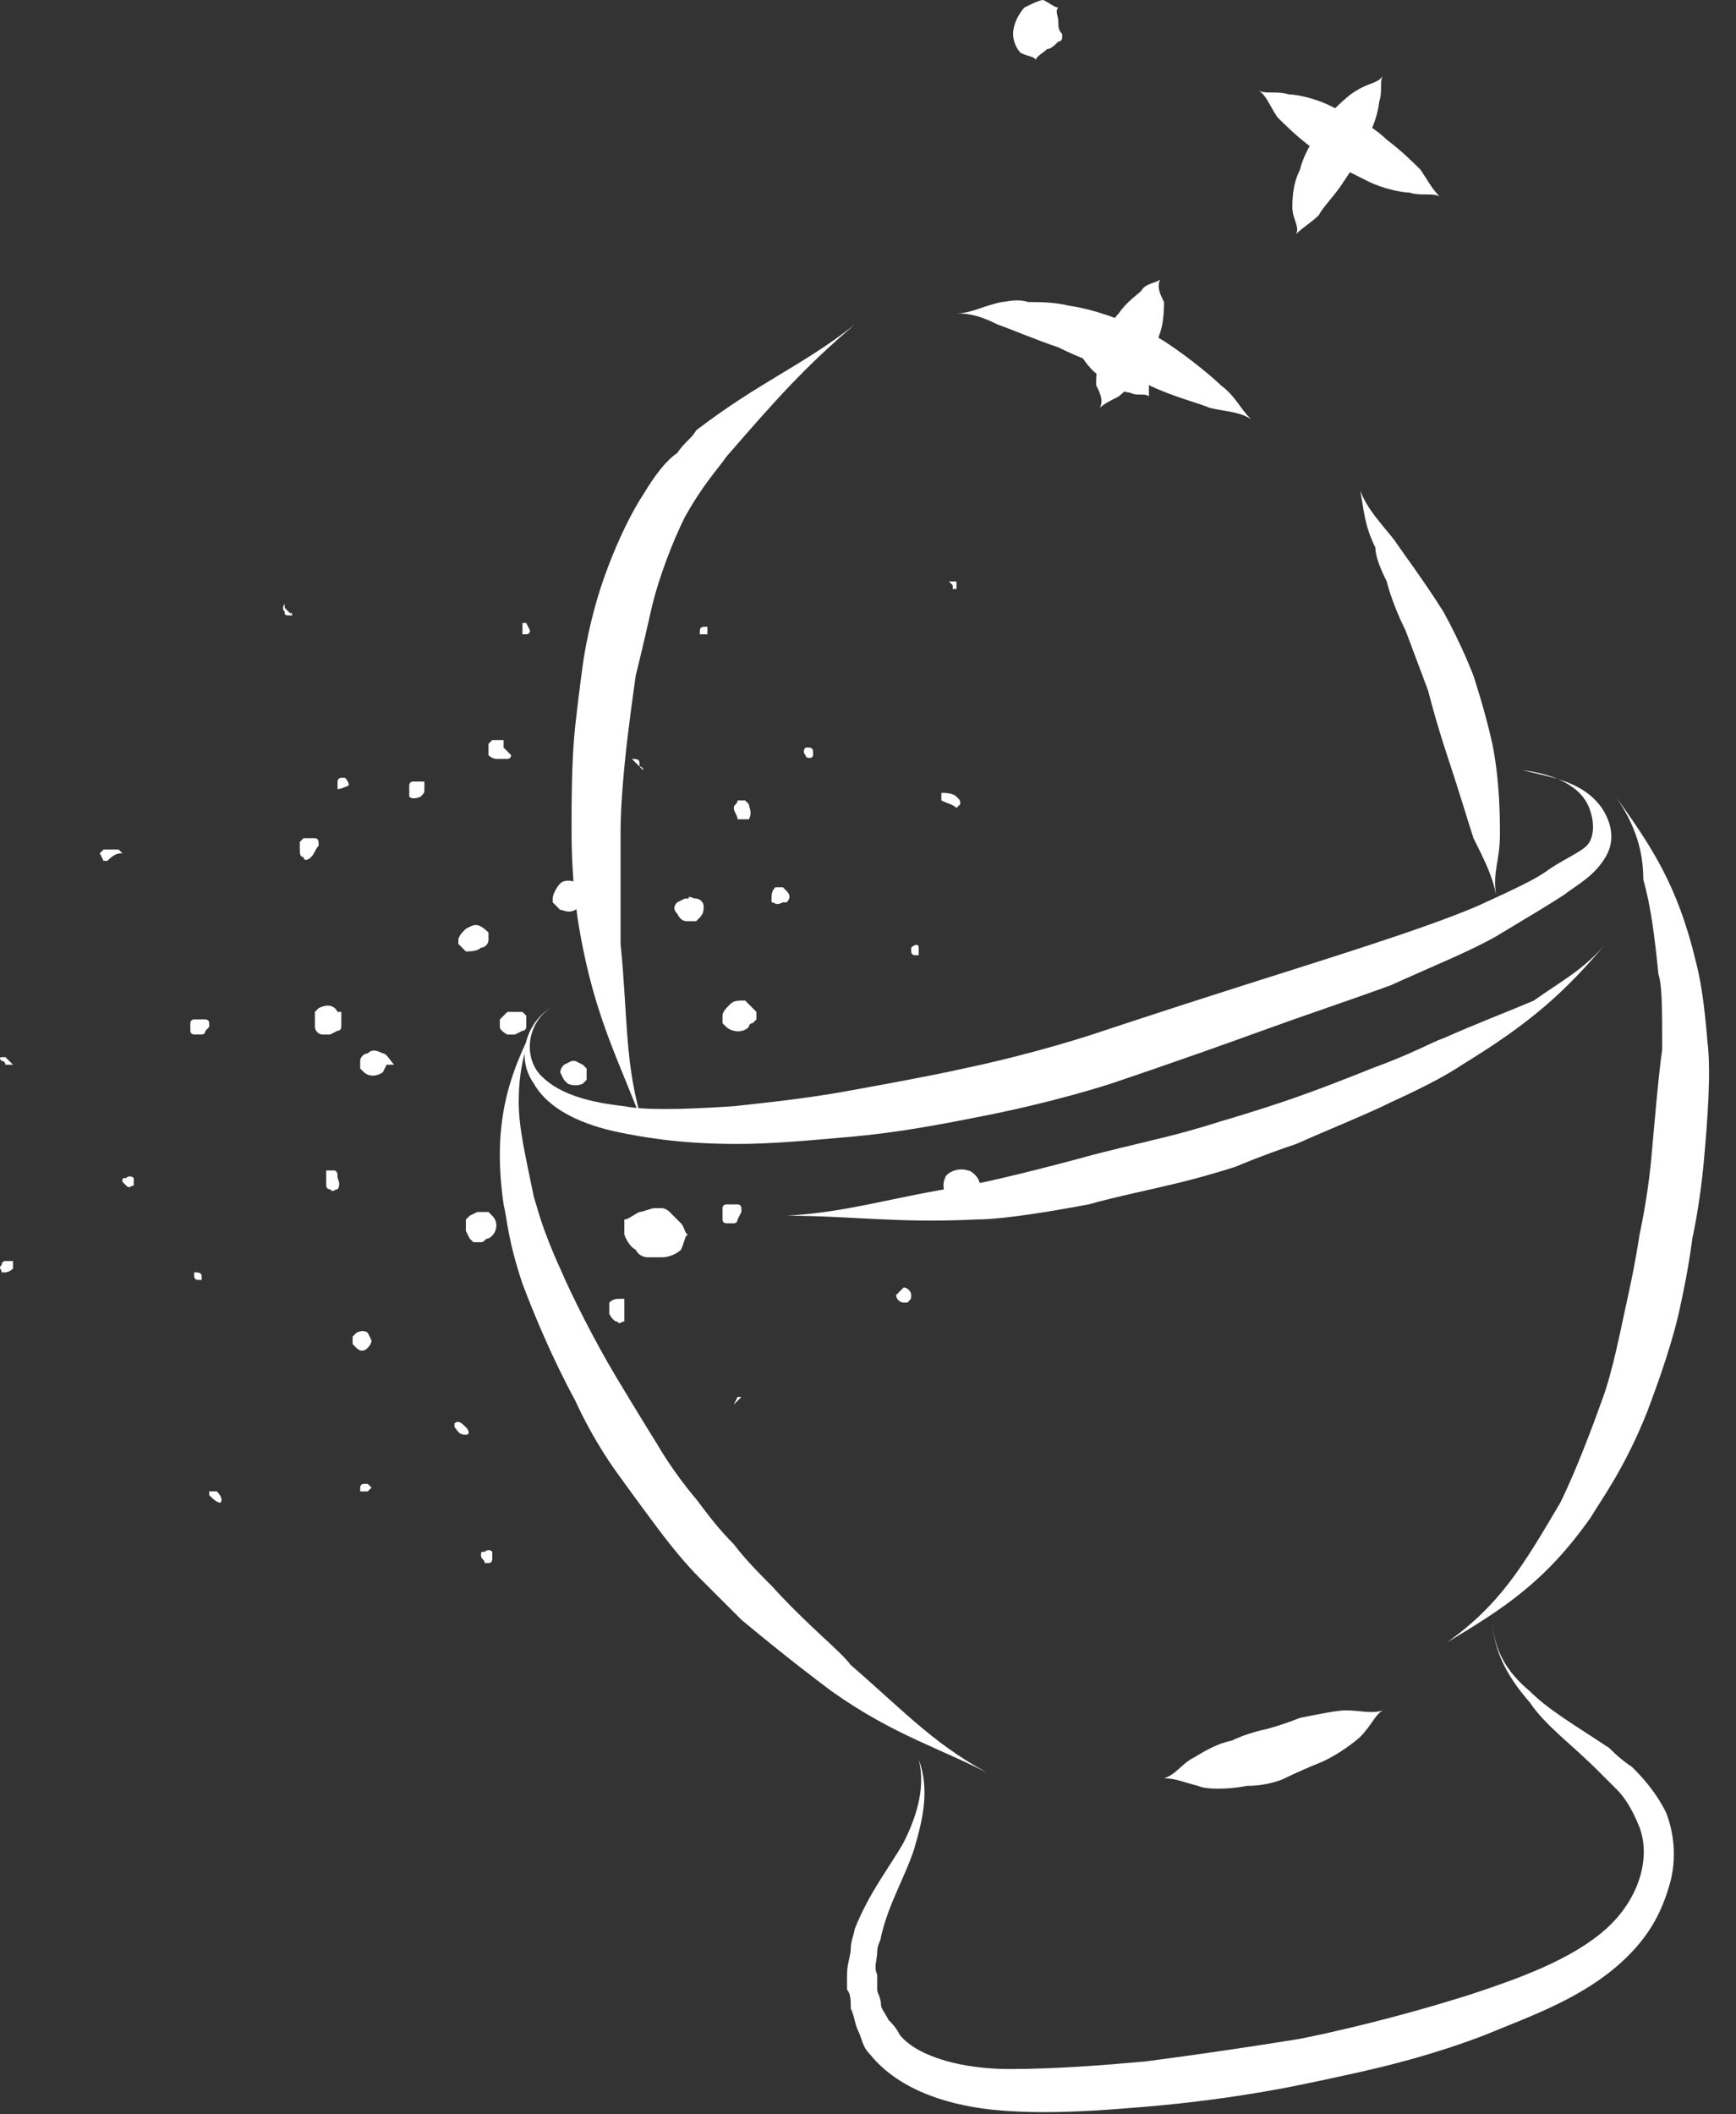 <?xml version="1.0" encoding="UTF-8"?> <svg xmlns="http://www.w3.org/2000/svg" width="46" height="56" viewBox="0 0 46 56" fill="none"><rect x="0" y="0" width="46" height="56" fill="#333333" stroke="none"/> <path d="M36.044 13C36.244 13.5 36.544 13.8 36.944 14.3C37.144 14.6 37.745 15.4 38.245 16.2C38.745 17.1 39.044 17.9 39.044 17.9C39.044 17.9 39.344 18.8 39.544 19.7C39.744 20.7 39.745 21.7 39.745 22.1C39.745 22.8 39.544 23.1 39.645 23.7C39.544 23.2 39.344 22.8 39.044 22.2C38.944 21.9 38.644 20.9 38.344 20C38.044 19.1 37.844 18.3 37.844 18.3C37.844 18.3 37.544 17.5 37.245 16.7C37.044 16.3 36.844 15.8 36.745 15.4C36.544 15 36.444 14.7 36.444 14.5C36.144 13.9 36.144 13.5 36.044 13Z" fill="white"></path> <path d="M33.145 11.1C32.844 10.899 32.444 10.899 32.044 10.8C31.844 10.7 31.044 10.499 30.444 10.2C29.844 9.9 29.244 9.7 29.244 9.7C29.244 9.7 28.644 9.5 28.044 9.2C27.444 9 26.744 8.7 26.444 8.6C26.044 8.4 25.744 8.3 25.344 8.3C25.744 8.3 26.044 8.1 26.544 8C26.644 8 26.945 7.9 27.244 8C27.544 8 27.944 8 28.344 8.1C29.044 8.2 29.744 8.5 29.744 8.5C29.744 8.5 30.344 8.7 30.944 9.1C31.544 9.5 32.144 10 32.344 10.2C32.744 10.499 32.844 10.8 33.145 11.1Z" fill="white"></path> <path d="M22.645 8.6C21.345 9.7 20.544 10.6 19.244 12.1C19.044 12.4 18.645 12.8 18.145 13.7C17.845 14.3 17.445 15.3 17.244 16.2C17.044 17.1 16.844 17.9 16.844 17.9C16.844 17.9 16.744 18.6 16.645 19.4C16.544 20.2 16.444 21.3 16.444 22C16.444 23.5 16.444 24.5 16.444 25C16.644 27 16.544 28.2 17.044 29.8C16.444 28.2 15.844 27.1 15.444 25.1C15.344 24.6 15.145 23.6 15.145 22C15.145 21.2 15.145 20.1 15.245 19.2C15.345 18.3 15.444 17.6 15.444 17.6C15.444 17.6 15.544 16.8 15.844 15.8C16.144 14.8 16.644 13.7 17.044 13.1C17.344 12.6 17.644 12.2 17.944 12C18.144 11.7 18.344 11.6 18.444 11.4C20.144 10.1 21.244 9.7 22.645 8.6Z" fill="white"></path> <path d="M40.344 20.399C41.144 20.599 41.944 20.699 42.444 21.399C42.644 21.699 42.844 22.199 42.544 22.699C42.245 23.199 41.844 23.399 41.444 23.699C41.144 23.899 40.645 24.199 39.645 24.799C38.944 25.199 37.944 25.599 36.844 26.099C35.744 26.499 34.544 26.899 33.444 27.299C31.244 28.099 29.444 28.699 29.444 28.699C29.444 28.699 27.944 29.199 25.844 29.599C24.844 29.799 23.744 29.999 22.645 30.099C21.544 30.199 20.445 30.299 19.544 30.299C17.945 30.299 16.944 30.099 16.444 29.999C15.444 29.799 14.544 29.399 14.145 28.699C13.645 27.999 13.944 26.999 14.745 26.599C13.944 26.999 13.844 27.999 14.344 28.499C14.844 28.999 15.645 29.199 16.544 29.299C17.044 29.399 17.944 29.399 19.444 29.299C20.344 29.199 21.344 29.099 22.444 28.899C23.544 28.699 24.645 28.499 25.544 28.299C27.445 27.899 28.944 27.399 28.944 27.399C28.944 27.399 30.744 26.799 32.944 26.099C35.144 25.399 37.745 24.599 39.145 23.999C40.245 23.499 40.644 23.299 40.944 23.099C41.344 22.799 41.844 22.599 42.044 22.399C42.245 22.199 42.245 21.799 42.145 21.499C41.944 20.799 41.144 20.499 40.344 20.399Z" fill="white"></path> <path d="M42.745 21C43.745 22.4 44.444 23.4 44.944 25.5C45.044 25.9 45.145 26.4 45.245 27.6C45.344 28.4 45.244 29.7 45.144 30.8C45.044 31.9 44.844 32.8 44.844 32.8C44.844 32.8 44.744 33.6 44.544 34.5C44.344 35.5 43.944 36.6 43.644 37.4C43.044 38.9 42.444 39.7 42.144 40.2C40.944 41.9 39.844 42.6 38.344 43.5C39.744 42.5 40.344 41.5 41.344 39.8C41.544 39.4 41.944 38.5 42.444 37.1C42.744 36.3 42.944 35.2 43.144 34.3C43.344 33.4 43.444 32.7 43.444 32.7C43.444 32.7 43.645 31.8 43.745 30.8C43.844 29.7 43.944 28.5 44.044 27.8C44.044 26.7 44.044 26.1 43.944 25.8C43.844 24.8 43.744 24 43.544 23.3C43.544 22.4 43.245 21.7 42.745 21Z" fill="white"></path> <path d="M14.245 27C13.845 27.8 13.745 28.5 13.745 29.2C13.745 29.9 13.944 30.7 14.145 31.7C14.245 32 14.344 32.5 14.844 33.6C15.144 34.3 15.744 35.5 16.344 36.5C16.944 37.5 17.444 38.3 17.444 38.3C17.444 38.3 17.844 39 18.444 39.7C18.744 40.1 19.044 40.5 19.444 40.9C19.744 41.3 20.144 41.7 20.444 42C21.444 43.1 22.244 43.7 22.544 44.1C24.044 45.4 24.844 46.3 26.444 47.1C24.944 46.3 23.744 46 22.044 44.8C21.644 44.5 20.845 43.9 19.645 42.9C19.345 42.6 18.944 42.2 18.544 41.8C18.144 41.4 17.744 40.9 17.444 40.5C16.844 39.7 16.344 39 16.344 39C16.344 39 15.745 38.2 15.245 37.1C14.645 36 14.144 34.8 13.844 34C13.444 32.8 13.444 32.3 13.344 31.9C13.044 29.8 13.444 28.5 14.245 27Z" fill="white"></path> <path d="M39.544 42.8C39.544 43.7 39.944 44.3 40.544 44.8C41.044 45.3 41.744 45.7 42.644 46.3C42.744 46.4 42.944 46.6 43.245 46.8C43.444 47 43.844 47.4 44.144 48C44.344 48.5 44.444 49.2 44.245 49.9C44.044 50.6 43.744 51.2 43.144 51.8C42.044 52.9 40.544 53.4 39.344 53.9C38.044 54.4 36.844 54.7 35.944 54.9C35.044 55.1 34.544 55.2 34.544 55.2C34.544 55.2 32.744 55.6 30.344 55.8C29.144 55.9 27.844 56 26.544 55.9C25.244 55.8 23.844 55.4 23.044 54.4C22.844 54.2 22.845 54 22.744 53.8C22.645 53.6 22.644 53.4 22.544 53.2C22.544 53 22.544 52.8 22.444 52.7C22.444 52.5 22.444 52.4 22.444 52.3C22.444 52 22.544 51.8 22.544 51.6C22.544 51.4 22.644 51.2 22.644 51.1C23.044 50.1 23.544 49.5 23.944 48.8C24.244 48.2 24.544 47.4 24.344 46.6C24.644 47.4 24.445 48.2 24.244 48.9C24.044 49.6 23.544 50.4 23.344 51.3C23.344 51.4 23.244 51.5 23.244 51.7C23.244 51.9 23.145 52.1 23.244 52.3C23.244 52.4 23.244 52.5 23.244 52.7C23.244 52.8 23.344 52.9 23.344 53.1C23.344 53.2 23.444 53.3 23.544 53.5C23.644 53.6 23.744 53.7 23.844 53.9C24.344 54.5 25.544 54.8 26.744 54.8C27.945 54.8 29.244 54.7 30.344 54.6C32.644 54.3 34.444 54 34.444 54C34.444 54 36.544 53.6 39.044 52.8C40.244 52.4 41.644 51.9 42.544 51.1C43.444 50.3 43.744 49.2 43.444 48.4C43.244 47.9 43.044 47.6 42.844 47.4C42.644 47.2 42.444 47 42.344 46.9C41.644 46.2 40.944 45.7 40.544 45.1C39.844 44.3 39.544 43.6 39.544 42.8Z" fill="white"></path> <path d="M36.645 45.3C36.444 45.4 36.344 45.7 36.044 46C35.944 46.1 35.444 46.5 34.944 46.7C34.444 46.9 34.044 47.1 34.044 47.1C34.044 47.1 33.644 47.3 33.044 47.3C32.544 47.4 31.945 47.4 31.744 47.3C31.345 47.2 31.144 47.1 30.844 47.1C31.144 47 31.244 46.8 31.544 46.6C31.744 46.5 32.145 46.2 32.645 46.1C33.044 45.9 33.544 45.8 33.544 45.8C33.544 45.8 33.944 45.7 34.444 45.5C34.944 45.4 35.444 45.3 35.645 45.3C36.044 45.3 36.344 45.4 36.645 45.3Z" fill="white"></path> <path d="M42.544 25C41.444 26.3 40.544 27.1 38.745 28.2C38.444 28.4 37.944 28.7 36.844 29.2C36.244 29.5 35.244 29.9 34.344 30.3C33.444 30.6 32.745 30.9 32.745 30.9C32.745 30.9 32.144 31.1 31.344 31.3C30.544 31.5 29.544 31.7 28.844 31.9C27.244 32.2 26.344 32.3 25.844 32.3C23.744 32.4 22.544 32.2 20.844 32.2C22.544 32.1 23.645 31.7 25.645 31.4C26.145 31.3 27.044 31.1 28.544 30.7C29.244 30.5 30.144 30.3 30.944 30.1C31.744 29.9 32.344 29.7 32.344 29.7C32.344 29.7 33.044 29.5 33.944 29.2C34.844 28.9 35.844 28.5 36.344 28.3C37.444 27.9 37.944 27.6 38.245 27.5C39.145 27.1 39.944 26.8 40.645 26.5C41.344 26 41.944 25.7 42.544 25Z" fill="white"></path> <path d="M18.244 32.7C18.145 32.7 18.144 32.9 18.044 33.1C17.944 33.2 17.744 33.3 17.544 33.3C17.344 33.3 17.145 33.3 17.145 33.3C17.145 33.3 16.944 33.3 16.844 33.1C16.644 33 16.544 32.7 16.544 32.7C16.544 32.5 16.544 32.3 16.544 32.3C16.644 32.3 16.744 32.2 16.944 32.1C17.044 32.1 17.244 32 17.344 32C17.444 32 17.544 32 17.544 32C17.544 32 17.645 32 17.744 32.1C17.845 32.2 17.944 32.3 18.044 32.4C18.144 32.5 18.145 32.7 18.244 32.7Z" fill="white"></path> <path d="M36.645 2C36.544 2.2 36.644 2.4 36.544 2.7C36.544 2.8 36.444 3.3 36.245 3.6C36.145 4 35.944 4.3 35.944 4.3C35.944 4.3 35.744 4.6 35.544 4.9C35.344 5.2 35.044 5.5 34.944 5.7C34.744 5.9 34.544 6 34.344 6.2C34.444 6 34.245 5.8 34.245 5.5C34.245 5.3 34.244 4.9 34.444 4.5C34.544 4.1 34.745 3.8 34.745 3.8C34.745 3.8 34.944 3.5 35.145 3.1C35.444 2.8 35.744 2.5 35.944 2.4C36.244 2.2 36.544 2.2 36.645 2Z" fill="white"></path> <path d="M33.344 2.4C33.544 2.5 33.844 2.4 34.145 2.5C34.344 2.5 34.844 2.6 35.245 2.8C35.645 3 36.044 3.2 36.044 3.2C36.044 3.2 36.444 3.4 36.745 3.7C37.145 4 37.444 4.3 37.645 4.5C37.844 4.8 37.944 5 38.145 5.2C37.944 5.1 37.644 5.2 37.344 5.1C37.144 5.1 36.645 5 36.245 4.8C35.844 4.6 35.444 4.4 35.444 4.4C35.444 4.4 35.044 4.2 34.745 3.9C34.344 3.6 34.044 3.3 33.844 3.1C33.644 2.8 33.544 2.5 33.344 2.4Z" fill="white"></path> <path d="M30.744 7.4C30.645 7.6 30.744 7.8 30.844 8C30.844 8.1 30.845 8.5 30.744 8.8C30.645 9.1 30.544 9.4 30.544 9.4C30.544 9.4 30.445 9.7 30.244 9.9C30.044 10.2 29.744 10.4 29.645 10.5C29.445 10.6 29.244 10.7 29.145 10.8C29.244 10.6 29.144 10.4 29.044 10.2C29.044 10.1 29.044 9.7 29.145 9.4C29.244 9.1 29.344 8.8 29.344 8.8C29.344 8.8 29.445 8.5 29.645 8.3C29.845 8 30.145 7.8 30.244 7.7C30.345 7.5 30.645 7.5 30.744 7.4Z" fill="white"></path> <path d="M28.444 8.301C28.544 8.401 28.744 8.301 28.944 8.401C29.044 8.401 29.344 8.501 29.544 8.701C29.744 8.801 29.944 9.001 29.944 9.001C29.944 9.001 30.145 9.201 30.244 9.401C30.345 9.601 30.444 9.901 30.444 10.001C30.444 10.201 30.444 10.401 30.444 10.501C30.344 10.401 30.144 10.501 29.944 10.401C29.844 10.401 29.544 10.301 29.344 10.101C29.144 10.001 28.944 9.801 28.944 9.801C28.944 9.801 28.744 9.601 28.645 9.401C28.544 9.201 28.444 8.901 28.444 8.801C28.444 8.601 28.544 8.401 28.444 8.301Z" fill="white"></path> <path d="M28.044 0.2C27.944 0.3 28.044 0.4 28.044 0.6C28.044 0.7 28.044 0.8 28.145 0.9C28.145 1 28.145 1 28.145 1C28.145 1 28.144 1.1 28.044 1.1C27.944 1.2 27.845 1.3 27.744 1.3C27.645 1.4 27.444 1.5 27.444 1.6C27.444 1.5 27.244 1.5 27.044 1.4C26.944 1.3 26.844 1.1 26.844 0.9C26.844 0.7 26.944 0.5 26.944 0.5C26.944 0.5 27.044 0.3 27.145 0.2C27.345 0.1 27.544 0 27.645 0C27.845 0.1 27.944 0.2 28.044 0.2Z" fill="white"></path> <path d="M24.944 32C24.944 32 25.044 32 25.044 31.9C25.044 31.8 25.044 31.9 25.044 31.8C25.044 31.8 25.044 31.7 25.044 31.8C25.144 31.8 25.145 31.8 25.145 31.8C25.145 31.9 25.145 31.8 25.145 31.8C25.145 31.8 25.145 31.8 25.145 31.7L25.044 31.6C25.044 31.6 24.944 31.4 25.044 31.2C25.044 31.1 25.345 30.9 25.645 31C25.744 31 25.944 31.2 25.944 31.3C26.044 31.4 26.044 31.5 26.044 31.5C26.044 31.5 26.044 31.6 26.044 31.7C26.044 31.8 25.944 32 25.844 32.1C25.644 32.3 25.345 32.2 25.244 32.2C24.945 32.3 24.944 32 24.944 32Z" fill="white"></path> <path d="M7.744 16.3C7.744 16.3 7.644 16.4 7.744 16.3C7.544 16.3 7.544 16.3 7.544 16.2H7.644H7.544C7.444 16.1 7.544 16 7.544 16V16.1C7.644 16.2 7.644 16.2 7.744 16.3C7.644 16.2 7.744 16.2 7.744 16.3Z" fill="white"></path> <path d="M17.044 20.401C16.944 20.301 16.944 20.301 17.044 20.401C16.944 20.301 16.944 20.301 16.844 20.201L16.744 20.101C16.845 20.101 16.944 20.101 16.944 20.201L16.844 20.301L16.944 20.201V20.301C17.044 20.301 17.044 20.401 17.044 20.401Z" fill="white"></path> <path d="M0.244 28.2H0.144C0.144 28.2 0.144 28.1 0.044 28.1C0.044 28.1 -0.056 28 0.044 28H0.144C0.144 28 0.244 28.1 0.344 28.2H0.244Z" fill="white"></path> <path d="M5.844 39.8C5.744 39.8 5.644 39.7 5.544 39.6V39.5H5.644H5.744C5.944 39.7 5.844 39.8 5.844 39.8Z" fill="white"></path> <path d="M9.844 35.5C9.844 35.6 9.744 35.7 9.744 35.7C9.644 35.8 9.544 35.8 9.444 35.7L9.344 35.6V35.4L9.444 35.3C9.644 35.2 9.744 35.3 9.744 35.3L9.844 35.5Z" fill="white"></path> <path d="M5.344 33.8V33.9H5.244C5.244 33.9 5.144 33.9 5.144 33.8V33.7C5.244 33.7 5.344 33.7 5.344 33.8C5.444 33.8 5.444 33.8 5.344 33.8Z" fill="white"></path> <path d="M0.144 33.7H0.044C0.044 33.6 -0.056 33.6 0.044 33.5C0.044 33.5 0.044 33.4 0.144 33.4H0.244C0.244 33.4 0.244 33.4 0.344 33.4V33.6C0.244 33.7 0.144 33.7 0.144 33.7Z" fill="white"></path> <path d="M13.044 41.1V41.2C13.044 41.2 13.044 41.2 13.044 41.3C13.044 41.3 13.044 41.4 12.944 41.4H12.844C12.844 41.3 12.745 41.3 12.745 41.2C12.745 41.1 12.744 41.1 12.844 41.1C12.844 41.1 12.944 41 13.044 41.1Z" fill="white"></path> <path d="M9.744 39.501C9.644 39.501 9.544 39.501 9.544 39.501V39.401C9.544 39.401 9.544 39.301 9.644 39.301H9.744L9.844 39.401C9.844 39.401 9.744 39.501 9.744 39.501Z" fill="white"></path> <path d="M14.044 16.7C14.044 16.7 14.044 16.8 13.944 16.8H13.844C13.844 16.7 13.844 16.6 13.844 16.5H13.944L14.044 16.7Z" fill="white"></path> <path d="M18.444 23.8C18.544 23.8 18.645 23.9 18.645 24C18.645 24.1 18.644 24.2 18.544 24.3L18.444 24.4H18.344H18.244C18.145 24.4 18.044 24.4 17.944 24.2C17.844 24.1 17.844 24 17.944 23.9L18.145 23.8H18.244C18.244 23.7 18.344 23.8 18.444 23.8Z" fill="white"></path> <path d="M11.245 20.9C11.245 21 11.245 21 11.145 21.1C11.145 21.1 10.944 21.2 10.844 21.1V21V20.8C10.844 20.8 10.844 20.7 10.944 20.7H11.044H11.145H11.245V20.8V20.9Z" fill="white"></path> <path d="M23.344 29.9C23.144 30 23.044 30 22.944 30V29.9V29.8C22.944 29.7 23.044 29.7 23.044 29.6C23.144 29.6 23.145 29.5 23.244 29.6C23.345 29.6 23.344 29.7 23.444 29.8V29.9H23.344Z" fill="white"></path> <path d="M19.544 32.3C19.544 32.3 19.544 32.4 19.444 32.4H19.344H19.244C19.244 32.4 19.145 32.4 19.145 32.3V32.2V32C19.145 32 19.145 31.9 19.244 31.9H19.344H19.544C19.544 31.9 19.645 31.9 19.645 32V32.1L19.544 32.3Z" fill="white"></path> <path d="M13.544 20.001C13.544 20.001 13.544 20.101 13.444 20.101H13.344H13.145C13.145 20.101 13.044 20.101 12.944 20.001V19.901V19.801V19.701L13.044 19.601H13.145H13.245H13.344V19.701V19.801L13.544 20.001Z" fill="white"></path> <path d="M18.744 16.601C18.744 16.701 18.744 16.701 18.744 16.801H18.645C18.645 16.801 18.644 16.801 18.544 16.801V16.701C18.544 16.701 18.544 16.601 18.645 16.601C18.645 16.601 18.744 16.601 18.844 16.601H18.744Z" fill="white"></path> <path d="M27.044 28.4C26.945 28.5 26.844 28.4 26.844 28.4V28.3V28.2H26.945H27.044V28.3C27.145 28.3 27.145 28.3 27.044 28.4Z" fill="white"></path> <path d="M21.344 20.001C21.244 19.901 21.344 19.801 21.344 19.801H21.444C21.444 19.801 21.544 19.801 21.544 19.901V20.001C21.544 20.101 21.344 20.101 21.344 20.001Z" fill="white"></path> <path d="M20.744 23.5L20.844 23.6C20.944 23.7 20.944 23.8 20.844 23.9H20.744C20.544 24 20.544 23.9 20.445 23.9V23.8C20.445 23.7 20.445 23.6 20.544 23.5C20.544 23.5 20.645 23.5 20.744 23.5Z" fill="white"></path> <path d="M19.844 21.7H19.644H19.544C19.544 21.6 19.444 21.5 19.444 21.4C19.444 21.3 19.544 21.3 19.544 21.2H19.644H19.744L19.844 21.3C19.844 21.4 19.944 21.5 19.844 21.7Z" fill="white"></path> <path d="M25.344 21.4C25.244 21.3 25.144 21.3 24.944 21.2V21C25.044 21 25.244 21 25.344 21.1C25.444 21.2 25.444 21.2 25.444 21.3L25.344 21.4Z" fill="white"></path> <path d="M24.344 25.3H24.244C24.244 25.3 24.145 25.3 24.145 25.2V25.1C24.244 25 24.344 25 24.344 25.1V25.2C24.344 25.2 24.344 25.3 24.344 25.3Z" fill="white"></path> <path d="M9.044 26.8C9.044 26.9 9.044 26.901 9.044 27V27.1V27.201C9.044 27.201 9.044 27.3 8.944 27.3L8.744 27.401H8.644H8.544C8.444 27.401 8.344 27.3 8.344 27.201V27.1V27V26.901V26.8L8.444 26.701C8.644 26.601 8.844 26.6 8.944 26.8H9.044Z" fill="white"></path> <path d="M8.944 31.5C8.844 31.5 8.844 31.6 8.744 31.5C8.644 31.5 8.644 31.4 8.644 31.4V31.3V31.2V31.1V31H8.744H8.844C8.944 31 8.944 31.1 8.944 31.2C9.044 31.4 8.944 31.5 8.944 31.5Z" fill="white"></path> <path d="M12.944 32.801C12.844 32.801 12.845 32.901 12.745 32.901H12.644H12.544L12.444 32.801L12.344 32.601V32.401V32.301L12.444 32.201L12.644 32.101H12.844H12.944L13.044 32.201C13.244 32.401 13.144 32.701 12.944 32.801Z" fill="white"></path> <path d="M10.245 28.2L10.145 28.4C9.844 28.6 9.644 28.4 9.644 28.4L9.544 28.3V28.2V28.1C9.544 28 9.644 27.9 9.744 27.9C9.844 27.8 9.944 27.8 10.145 27.9C10.245 27.9 10.344 28.1 10.444 28.2H10.245Z" fill="white"></path> <path d="M2.844 22.8H2.744L2.644 22.6L2.744 22.5C2.844 22.5 2.844 22.5 2.944 22.5C3.044 22.5 3.044 22.5 3.144 22.5L3.244 22.6C3.144 22.6 3.044 22.6 2.844 22.8C2.944 22.7 2.944 22.7 2.844 22.8Z" fill="white"></path> <path d="M19.544 37H19.645L19.444 37.2L19.544 37Z" fill="white"></path> <path d="M13.745 26.801H13.844L13.944 26.901V27.001V27.101V27.201C13.944 27.201 13.944 27.301 13.844 27.301L13.645 27.401H13.544H13.444C13.444 27.401 13.245 27.301 13.245 27.201V27.101V27.001L13.344 26.901L13.444 26.801H13.745Z" fill="white"></path> <path d="M12.944 24.7V24.9C12.944 25 12.845 25.1 12.745 25.1C12.645 25.2 12.444 25.2 12.344 25.2L12.245 25.1L12.145 25V24.9C12.145 24.8 12.244 24.7 12.344 24.6C12.544 24.5 12.644 24.4 12.944 24.7Z" fill="white"></path> <path d="M8.944 20.901C8.944 20.901 8.944 20.801 8.944 20.901V20.701C8.944 20.701 8.944 20.601 9.044 20.601H9.144C9.144 20.601 9.244 20.701 9.244 20.801C9.244 20.801 9.044 20.901 8.944 20.901Z" fill="white"></path> <path d="M8.244 22.7C8.144 22.8 8.044 22.8 8.044 22.7C7.944 22.7 7.944 22.6 7.944 22.5V22.4V22.3L8.044 22.2H8.144H8.244H8.344C8.444 22.2 8.444 22.3 8.444 22.4C8.344 22.5 8.344 22.6 8.244 22.7Z" fill="white"></path> <path d="M3.544 31.401C3.444 31.401 3.444 31.501 3.344 31.401L3.244 31.301C3.244 31.201 3.244 31.201 3.344 31.201C3.444 31.101 3.544 31.201 3.544 31.201V31.401C3.544 31.401 3.544 31.301 3.544 31.401Z" fill="white"></path> <path d="M15.344 24L15.245 24.1C15.044 24.2 14.944 24.1 14.844 24.1L14.745 24L14.645 23.9V23.8C14.645 23.7 14.744 23.5 14.844 23.4C14.944 23.3 15.144 23.3 15.344 23.4C15.444 23.5 15.544 23.6 15.544 23.8L15.344 24Z" fill="white"></path> <path d="M16.544 34.7V34.9V35C16.444 35 16.444 35.1 16.344 35C16.244 35 16.145 34.8 16.145 34.8V34.7V34.6V34.5C16.244 34.4 16.344 34.4 16.444 34.4H16.544C16.544 34.6 16.544 34.7 16.544 34.7Z" fill="white"></path> <path d="M14.844 28.401C14.844 28.401 14.844 28.301 14.944 28.201L15.145 28.101H15.245L15.444 28.201L15.544 28.301V28.501V28.601L15.444 28.701C15.244 28.801 15.044 28.701 15.044 28.701L14.944 28.601L14.844 28.401Z" fill="white"></path> <path d="M25.344 15.6C25.344 15.7 25.344 15.7 25.344 15.6H25.244V15.5L25.145 15.4C25.244 15.4 25.244 15.4 25.344 15.4C25.344 15.5 25.344 15.6 25.344 15.6Z" fill="white"></path> <path d="M20.044 26.8V26.9V27L19.944 27.1C19.944 27.1 19.844 27.1 19.844 27.2C19.644 27.4 19.345 27.3 19.244 27.2L19.145 27.1V27V26.9C19.145 26.8 19.244 26.7 19.344 26.6C19.444 26.5 19.544 26.5 19.744 26.5C19.845 26.6 19.944 26.7 20.044 26.8Z" fill="white"></path> <path d="M5.444 27.3C5.444 27.3 5.444 27.4 5.344 27.4H5.244H5.144C5.144 27.4 5.044 27.4 5.044 27.3V27.2V27.1C5.044 27.1 5.044 27 5.144 27H5.244H5.444C5.444 27 5.544 27 5.544 27.1V27.2L5.444 27.3Z" fill="white"></path> <path d="M23.944 34.101C24.044 34.101 24.145 34.201 24.145 34.301C24.145 34.401 24.144 34.401 24.044 34.501H23.944C23.844 34.501 23.744 34.401 23.744 34.301C23.845 34.201 23.844 34.201 23.944 34.101Z" fill="white"></path> <path d="M12.344 38.001C12.144 38.001 12.145 37.901 12.044 37.801V37.701C12.145 37.601 12.244 37.701 12.344 37.801C12.444 37.901 12.444 38.001 12.344 38.001Z" fill="white"></path> </svg> 